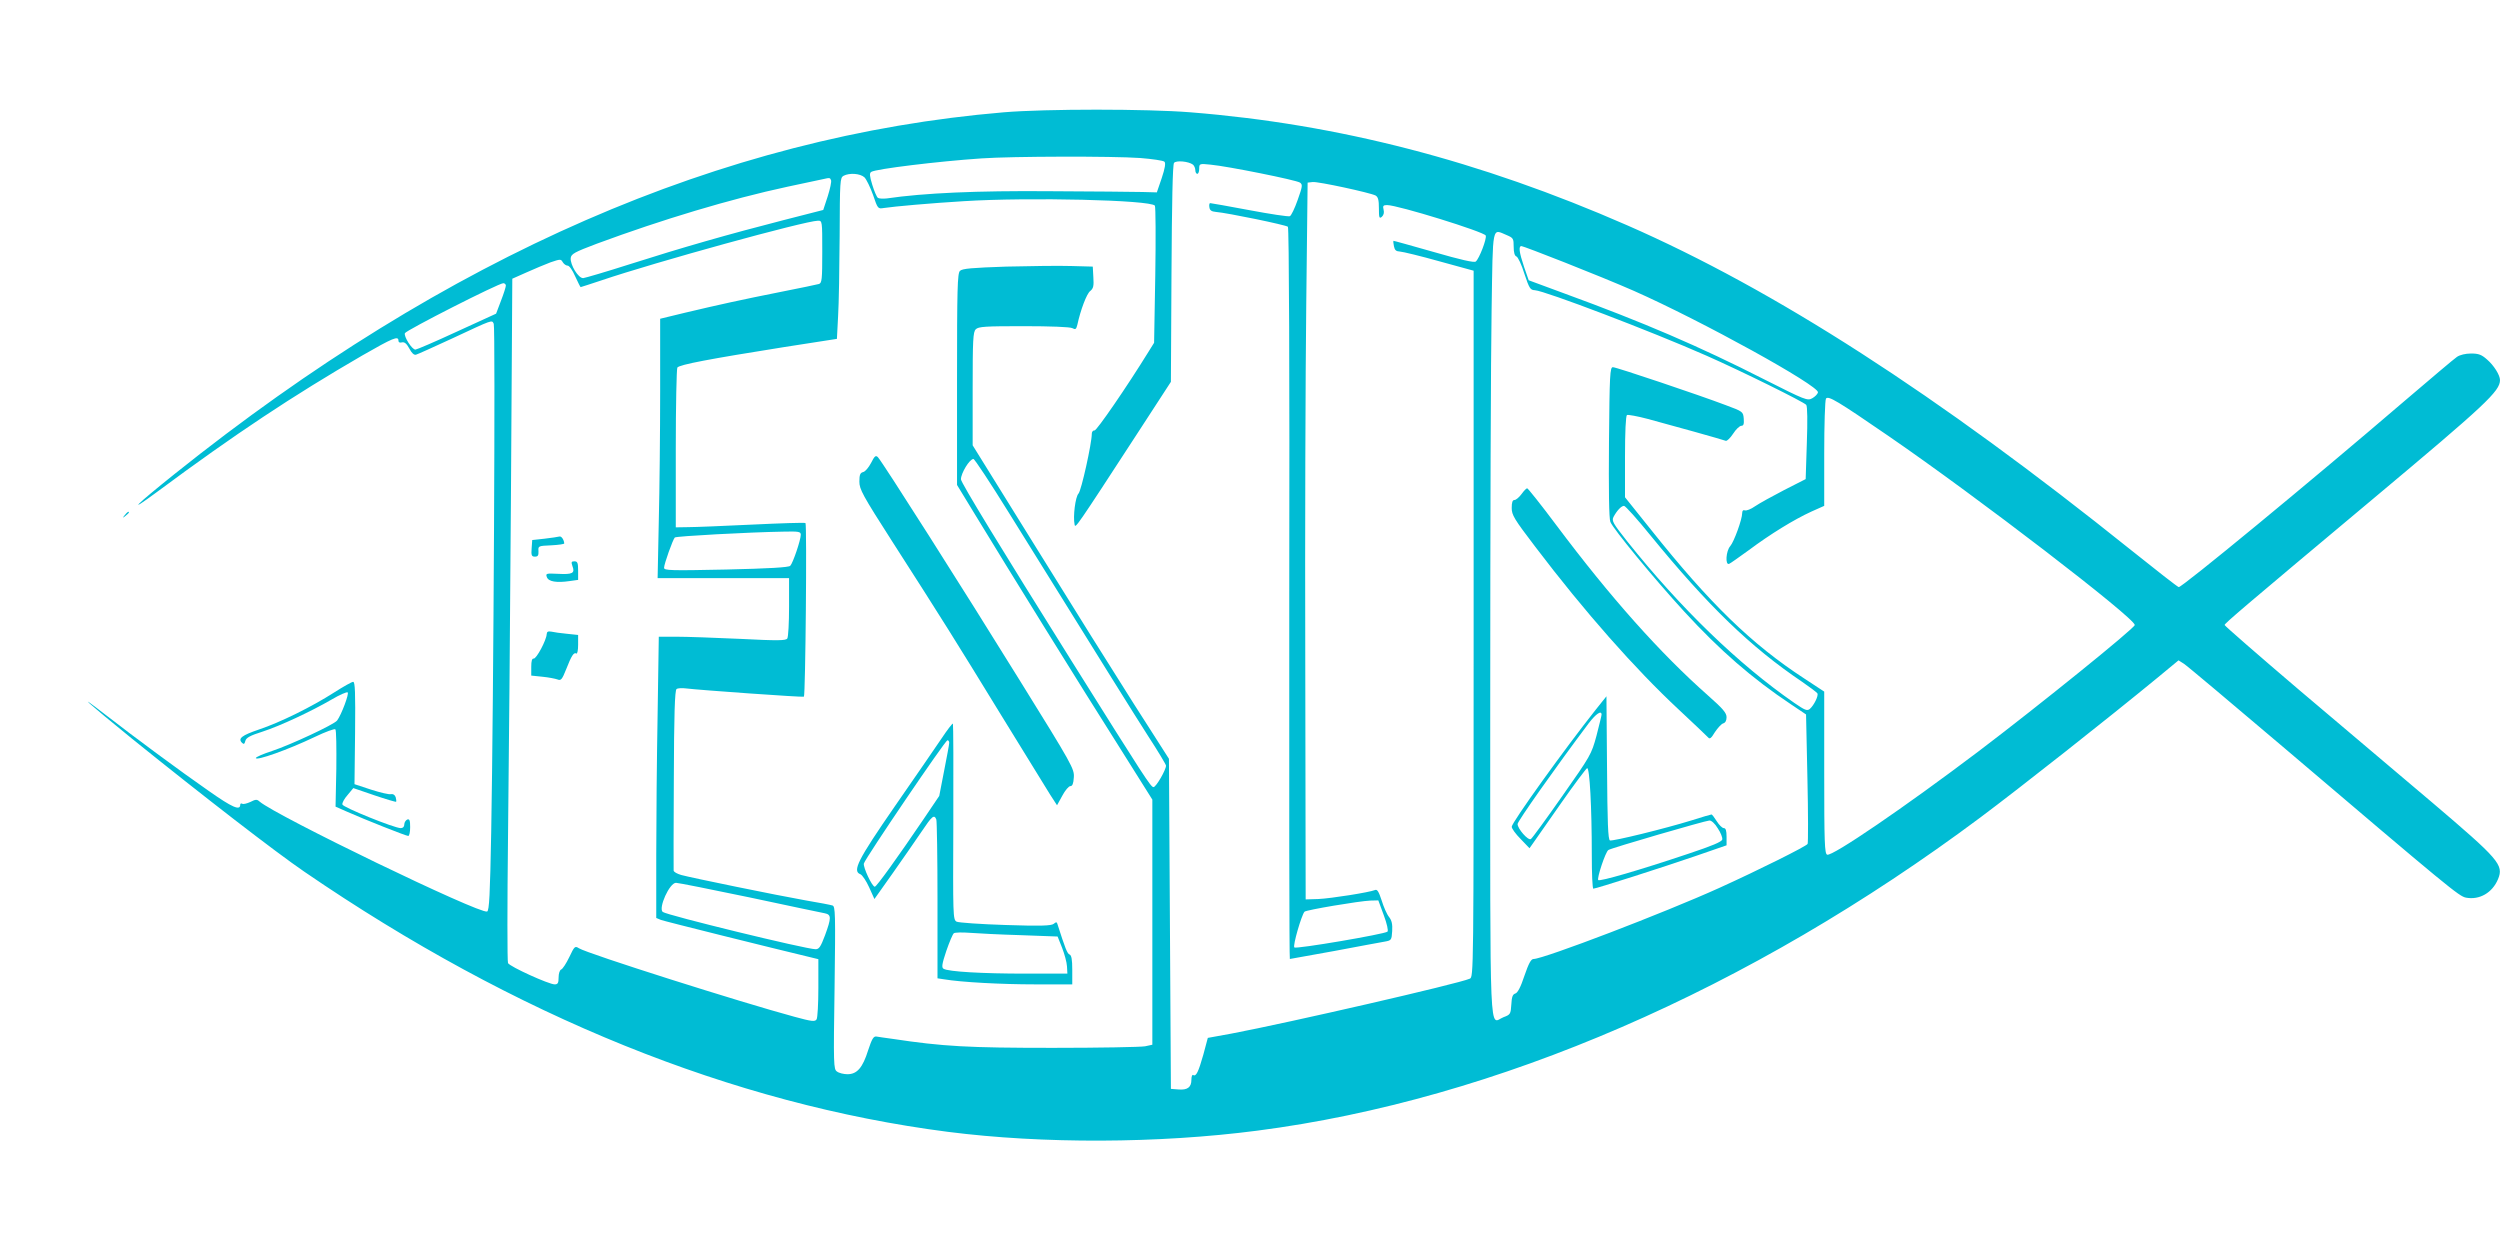 <?xml version="1.0" standalone="no"?>
<!DOCTYPE svg PUBLIC "-//W3C//DTD SVG 20010904//EN"
 "http://www.w3.org/TR/2001/REC-SVG-20010904/DTD/svg10.dtd">
<svg version="1.0" xmlns="http://www.w3.org/2000/svg"
 width="1280pt" height="640pt" viewBox="0 0 1280 640"
 preserveAspectRatio="xMidYMid meet">
<g transform="translate(0,640) scale(0.1,-0.1)"
fill="#00bcd4" stroke="none">
<path d="M5139 5825 c-1444 -122 -2848 -734 -4244 -1851 -205 -164 -251 -211
-90 -92 399 296 695 492 1050 698 157 90 185 102 185 76 0 -9 7 -12 18 -9 13
3 24 -6 38 -32 12 -23 24 -34 34 -31 8 2 92 40 185 83 212 99 203 96 213 75 9
-18 -1 -1934 -13 -2600 -6 -324 -10 -405 -21 -409 -38 -14 -1080 490 -1165
563 -13 12 -20 12 -47 -2 -18 -8 -36 -13 -42 -9 -5 3 -10 1 -10 -5 0 -32 -40
-15 -162 71 -144 100 -378 273 -526 388 -169 131 -95 65 135 -122 362 -292
733 -579 881 -680 1080 -740 2193 -1190 3295 -1332 485 -62 1077 -60 1584 6
1222 158 2520 721 3703 1604 206 154 651 505 910 718 l104 86 27 -17 c15 -9
246 -204 515 -432 849 -722 894 -759 930 -766 69 -13 135 25 164 95 30 73 5
101 -337 392 -165 139 -472 400 -682 577 -209 178 -381 328 -381 332 0 8 96
90 765 650 571 478 645 547 645 604 0 25 -31 75 -66 105 -28 25 -43 31 -82 31
-29 0 -57 -7 -72 -17 -14 -9 -135 -112 -270 -227 -485 -416 -1142 -957 -1155
-952 -7 2 -116 87 -242 188 -1000 802 -1827 1334 -2583 1665 -754 330 -1479
518 -2235 578 -223 18 -740 18 -956 0z m699 -234 c62 -5 118 -13 124 -19 7 -7
3 -33 -14 -84 l-25 -73 -74 2 c-41 1 -254 3 -474 4 -373 3 -644 -9 -835 -37
-19 -2 -40 -1 -45 3 -6 4 -19 34 -29 67 -14 46 -15 60 -5 66 23 15 342 54 564
69 159 11 671 12 813 2z m270 -34 c6 -5 12 -18 12 -28 0 -11 5 -19 10 -19 6 0
10 12 10 26 0 26 1 27 58 21 87 -8 440 -79 458 -92 14 -10 13 -19 -12 -89 -15
-43 -33 -80 -40 -83 -8 -3 -101 11 -207 31 -106 20 -197 36 -201 36 -4 0 -6
-10 -4 -21 2 -16 11 -22 33 -24 60 -5 360 -67 369 -76 6 -5 9 -724 7 -1879 -1
-1028 0 -1870 3 -1870 2 0 105 19 228 41 123 23 239 45 258 48 34 6 35 8 38
54 2 35 -2 54 -16 72 -11 13 -28 52 -38 85 -15 46 -23 58 -34 53 -29 -12 -225
-43 -290 -46 l-65 -2 -2 1210 c-2 666 1 1491 5 1835 l7 625 26 3 c28 3 292
-54 322 -69 13 -8 17 -23 17 -66 0 -48 2 -54 15 -43 9 8 13 21 9 36 -5 20 -2
24 18 24 55 0 497 -137 505 -156 6 -16 -33 -118 -51 -133 -8 -7 -78 9 -216 49
-113 32 -205 58 -206 57 -1 -1 0 -14 3 -28 4 -20 11 -26 31 -27 15 -1 106 -23
202 -50 l175 -48 0 -1808 c0 -1799 0 -1809 -20 -1817 -59 -26 -925 -225 -1220
-281 l-121 -22 -23 -86 c-25 -88 -37 -114 -52 -104 -5 3 -9 -8 -9 -24 0 -39
-20 -54 -67 -50 l-38 3 -5 845 -5 845 -179 280 c-98 154 -324 515 -502 803
l-324 522 0 289 c0 250 2 292 16 305 13 14 50 16 245 16 138 0 238 -4 249 -10
17 -9 20 -6 26 17 16 75 48 160 66 173 16 13 19 26 16 70 l-3 55 -110 3 c-60
2 -210 0 -333 -3 -175 -6 -226 -10 -237 -22 -13 -12 -15 -95 -15 -555 l0 -541
92 -151 c168 -277 553 -898 732 -1180 l176 -280 0 -627 0 -628 -37 -8 c-21 -4
-234 -8 -473 -8 -432 0 -562 7 -820 46 -36 5 -73 10 -83 12 -15 2 -23 -13 -42
-70 -28 -90 -57 -123 -106 -123 -19 0 -44 6 -54 14 -17 12 -18 32 -12 429 5
383 4 417 -11 421 -9 3 -71 15 -137 26 -147 26 -586 116 -637 130 -21 6 -39
16 -39 23 -1 7 0 217 1 467 1 328 5 457 14 462 6 5 29 6 51 3 65 -8 597 -46
601 -42 8 8 16 884 8 889 -5 3 -128 -1 -274 -8 -146 -7 -293 -13 -327 -13
l-63 -1 0 403 c0 221 4 408 8 415 10 15 164 44 547 105 l270 42 6 115 c4 63 7
249 8 412 1 283 2 298 20 308 31 16 85 12 107 -8 10 -10 30 -51 44 -90 24 -71
25 -72 55 -67 52 8 244 25 410 35 335 21 957 6 978 -23 4 -7 5 -167 2 -357
l-6 -345 -28 -45 c-113 -183 -266 -405 -277 -404 -8 1 -14 -7 -14 -17 0 -49
-54 -292 -68 -306 -16 -16 -29 -118 -20 -159 4 -20 4 -21 324 471 l169 260 3
554 c2 364 6 559 13 567 11 14 75 8 97 -9z m-1853 -80 c3 -7 -5 -44 -17 -82
l-23 -70 -203 -52 c-281 -72 -525 -142 -785 -225 -122 -39 -231 -71 -241 -72
-25 -1 -67 68 -64 103 3 21 19 30 133 73 335 124 684 229 977 292 90 19 172
37 183 39 34 8 35 7 40 -6z m-45 -366 c0 -143 -2 -160 -17 -165 -10 -3 -97
-21 -193 -40 -206 -41 -319 -66 -492 -107 l-128 -31 0 -371 c0 -205 -3 -504
-7 -664 l-6 -293 336 0 337 0 0 -147 c0 -82 -4 -154 -9 -162 -7 -11 -46 -12
-242 -2 -129 6 -275 11 -325 11 l-91 0 -6 -397 c-4 -219 -7 -543 -7 -721 l0
-322 24 -10 c18 -7 564 -143 769 -192 l37 -9 0 -147 c0 -81 -4 -153 -9 -161
-8 -13 -25 -11 -113 13 -274 74 -1060 323 -1104 351 -20 13 -23 10 -49 -45
-16 -33 -34 -61 -42 -64 -7 -3 -13 -20 -13 -41 0 -28 -4 -35 -20 -35 -30 0
-230 91 -239 109 -4 9 -4 297 0 641 4 344 11 1128 15 1744 l7 1119 72 32 c40
18 95 41 124 52 50 17 53 17 62 1 6 -10 17 -18 25 -18 9 0 25 -23 39 -55 14
-30 26 -55 28 -55 2 0 50 16 108 35 271 92 1040 304 1107 305 22 0 22 -1 22
-159z m3505 85 c33 -14 35 -18 35 -59 0 -30 5 -47 14 -50 8 -3 27 -43 41 -89
25 -75 30 -83 54 -84 51 -3 595 -210 878 -335 177 -78 499 -237 511 -252 6 -7
7 -84 3 -196 l-6 -184 -110 -56 c-60 -31 -127 -68 -149 -83 -21 -15 -45 -24
-52 -21 -9 3 -14 -2 -14 -14 0 -32 -42 -147 -61 -169 -22 -24 -27 -99 -6 -91
6 2 52 35 102 71 107 80 230 156 320 197 l65 29 0 268 c0 147 4 273 9 281 11
17 59 -12 321 -192 450 -309 1260 -931 1260 -967 0 -16 -490 -412 -800 -647
-377 -285 -749 -539 -775 -529 -13 5 -15 62 -15 420 l0 415 -102 67 c-270 176
-485 385 -785 762 l-133 166 0 208 c0 127 4 209 10 213 5 3 54 -6 107 -20 120
-32 384 -106 399 -112 6 -2 23 14 38 37 14 22 33 40 42 40 11 0 14 9 12 36 -3
36 -4 37 -93 70 -137 52 -559 194 -577 194 -15 0 -17 -39 -20 -382 -2 -246 0
-393 7 -410 14 -36 224 -291 379 -460 182 -198 346 -341 547 -475 l76 -51 7
-327 c4 -179 4 -330 1 -336 -9 -13 -247 -132 -452 -225 -280 -127 -900 -364
-951 -364 -13 0 -25 -22 -47 -86 -19 -58 -35 -88 -47 -91 -13 -4 -18 -17 -20
-56 -3 -49 -5 -52 -40 -65 -74 -29 -68 -182 -68 1610 0 887 3 1792 7 2011 7
445 1 415 78 383z m297 -140 c117 -46 276 -111 353 -145 350 -155 949 -486
943 -520 -2 -9 -15 -22 -29 -30 -25 -14 -35 -10 -245 96 -336 171 -621 293
-1023 440 l-184 68 -24 69 c-25 75 -29 106 -13 106 5 0 106 -38 222 -84z
m-5422 -118 c0 -7 -11 -42 -25 -78 l-25 -66 -201 -92 c-110 -51 -206 -92 -212
-92 -18 0 -60 67 -54 84 6 15 480 256 504 256 7 0 13 -6 13 -12z m2574 -1161
c533 -858 631 -1015 714 -1145 51 -78 92 -147 92 -152 0 -22 -51 -110 -64
-110 -14 0 -45 48 -419 645 -362 578 -567 914 -567 931 0 31 44 104 64 104 6
0 87 -123 180 -273z m3287 -119 c294 -360 512 -571 776 -749 39 -27 74 -53 78
-59 7 -11 -17 -61 -39 -80 -14 -11 -25 -6 -79 31 -286 198 -583 485 -857 829
-71 90 -79 103 -69 123 17 32 40 57 54 57 7 0 68 -68 136 -152z m-4351 4 c0
-26 -40 -145 -54 -159 -8 -8 -108 -14 -328 -19 -287 -6 -318 -5 -318 9 0 19
45 145 55 155 7 7 380 27 553 30 83 2 92 0 92 -16z m-261 -1857 c196 -42 368
-78 384 -81 34 -7 34 -23 1 -113 -22 -58 -30 -71 -48 -71 -49 0 -762 174 -783
191 -23 20 35 149 68 149 12 0 181 -34 378 -75z m3246 -91 c16 -43 24 -79 19
-84 -15 -13 -468 -90 -477 -81 -9 9 37 166 52 183 8 9 282 55 337 57 l41 1 28
-76z"/>
<path d="M4460 4030 c-12 -23 -30 -45 -41 -47 -15 -4 -19 -14 -19 -49 0 -39
16 -69 168 -306 260 -405 323 -506 557 -888 120 -195 234 -379 252 -409 l35
-54 27 49 c14 27 33 49 41 49 11 0 16 13 18 45 3 43 -7 62 -276 495 -294 475
-704 1120 -727 1144 -11 11 -17 7 -35 -29z"/>
<path d="M4820 2618 c-30 -45 -138 -201 -239 -347 -190 -275 -218 -331 -176
-347 10 -4 30 -34 45 -67 l27 -60 95 134 c52 74 118 169 147 212 53 79 64 89
75 61 3 -9 6 -195 6 -414 l0 -399 33 -5 c89 -15 295 -26 466 -26 l191 0 0 74
c0 54 -4 75 -14 79 -12 5 -22 31 -62 156 -3 11 -7 11 -19 1 -12 -10 -67 -12
-247 -6 -127 4 -240 12 -250 17 -19 10 -19 27 -17 510 1 275 0 501 -2 504 -3
2 -29 -32 -59 -77z m40 -21 c0 -8 -12 -72 -26 -143 l-25 -129 -81 -120 c-133
-196 -240 -345 -249 -345 -14 0 -61 101 -56 119 6 25 417 631 428 631 5 0 9
-6 9 -13z m365 -985 l190 -7 23 -58 c12 -31 24 -74 25 -95 l2 -37 -215 0
c-220 0 -396 10 -419 25 -11 6 -8 25 14 91 16 46 33 87 39 91 6 4 43 5 81 2
39 -3 155 -9 260 -12z"/>
<path d="M2864 3653 c-7 -2 -41 -7 -75 -11 l-64 -7 -3 -42 c-3 -37 0 -43 17
-43 15 0 19 6 18 28 -2 27 -1 27 66 30 37 2 67 6 66 10 -2 20 -15 38 -25 35z"/>
<path d="M2931 3501 c14 -36 0 -43 -74 -39 -61 3 -64 2 -57 -17 8 -23 50 -30
117 -20 l43 6 0 47 c0 40 -3 48 -19 48 -16 0 -17 -4 -10 -25z"/>
<path d="M2799 3153 c-1 -30 -53 -128 -67 -125 -8 1 -12 -12 -12 -42 l0 -45
58 -6 c31 -3 66 -10 77 -14 17 -7 23 0 44 53 27 69 39 88 52 80 5 -3 9 17 9
45 l0 50 -57 6 c-32 3 -68 8 -80 11 -17 3 -23 0 -24 -13z"/>
<path d="M7790 3870 c-12 -16 -28 -30 -36 -30 -10 0 -14 -12 -14 -41 0 -36 12
-56 121 -199 252 -332 511 -625 732 -831 78 -73 147 -138 153 -145 8 -10 16
-3 34 27 14 21 33 42 42 45 12 3 18 15 18 32 0 22 -19 44 -96 112 -243 215
-497 499 -777 873 -77 103 -144 187 -148 187 -4 0 -17 -13 -29 -30z"/>
<path d="M8169 2765 c-154 -194 -429 -576 -429 -598 0 -9 20 -37 46 -63 l45
-47 17 24 c9 13 73 105 142 203 69 99 131 181 136 183 13 4 24 -198 24 -444 0
-95 3 -173 8 -173 14 0 357 110 520 166 l162 56 0 44 c0 31 -4 44 -14 44 -8 0
-24 16 -36 35 -12 19 -24 35 -27 35 -3 0 -48 -13 -101 -30 -139 -43 -405 -108
-419 -103 -10 4 -13 91 -15 372 l-3 366 -56 -70z m31 -24 c0 -5 -12 -53 -26
-108 -26 -96 -30 -102 -176 -310 -82 -117 -154 -216 -160 -219 -14 -9 -68 53
-68 77 0 14 193 288 365 517 36 47 65 67 65 43z m595 -582 c15 -22 25 -48 23
-57 -2 -12 -53 -33 -173 -73 -253 -85 -454 -143 -462 -135 -8 8 37 145 52 154
14 10 496 150 517 151 10 1 29 -16 43 -40z"/>
<path d="M639 3763 c-13 -16 -12 -17 4 -4 9 7 17 15 17 17 0 8 -8 3 -21 -13z"/>
<path d="M1710 2854 c-114 -73 -276 -153 -384 -189 -88 -30 -109 -46 -87 -68
9 -9 13 -7 17 9 4 17 25 28 88 48 92 30 248 103 355 165 39 23 75 39 81 36 9
-5 -32 -115 -54 -144 -16 -21 -237 -124 -333 -156 -46 -15 -83 -31 -83 -36 0
-16 164 42 302 108 54 26 101 43 105 39 5 -4 6 -95 5 -202 l-4 -194 59 -26
c90 -40 302 -124 313 -124 6 0 10 20 10 45 0 35 -3 43 -15 39 -8 -4 -15 -15
-15 -25 0 -12 -7 -19 -18 -19 -33 0 -297 107 -299 121 -2 8 10 30 27 49 l29
35 108 -37 c59 -20 110 -35 111 -33 2 2 1 12 -2 23 -4 12 -13 18 -24 16 -9 -3
-55 8 -102 23 l-85 28 3 263 c2 207 0 262 -10 261 -7 0 -51 -25 -98 -55z"/>
</g>
</svg>
